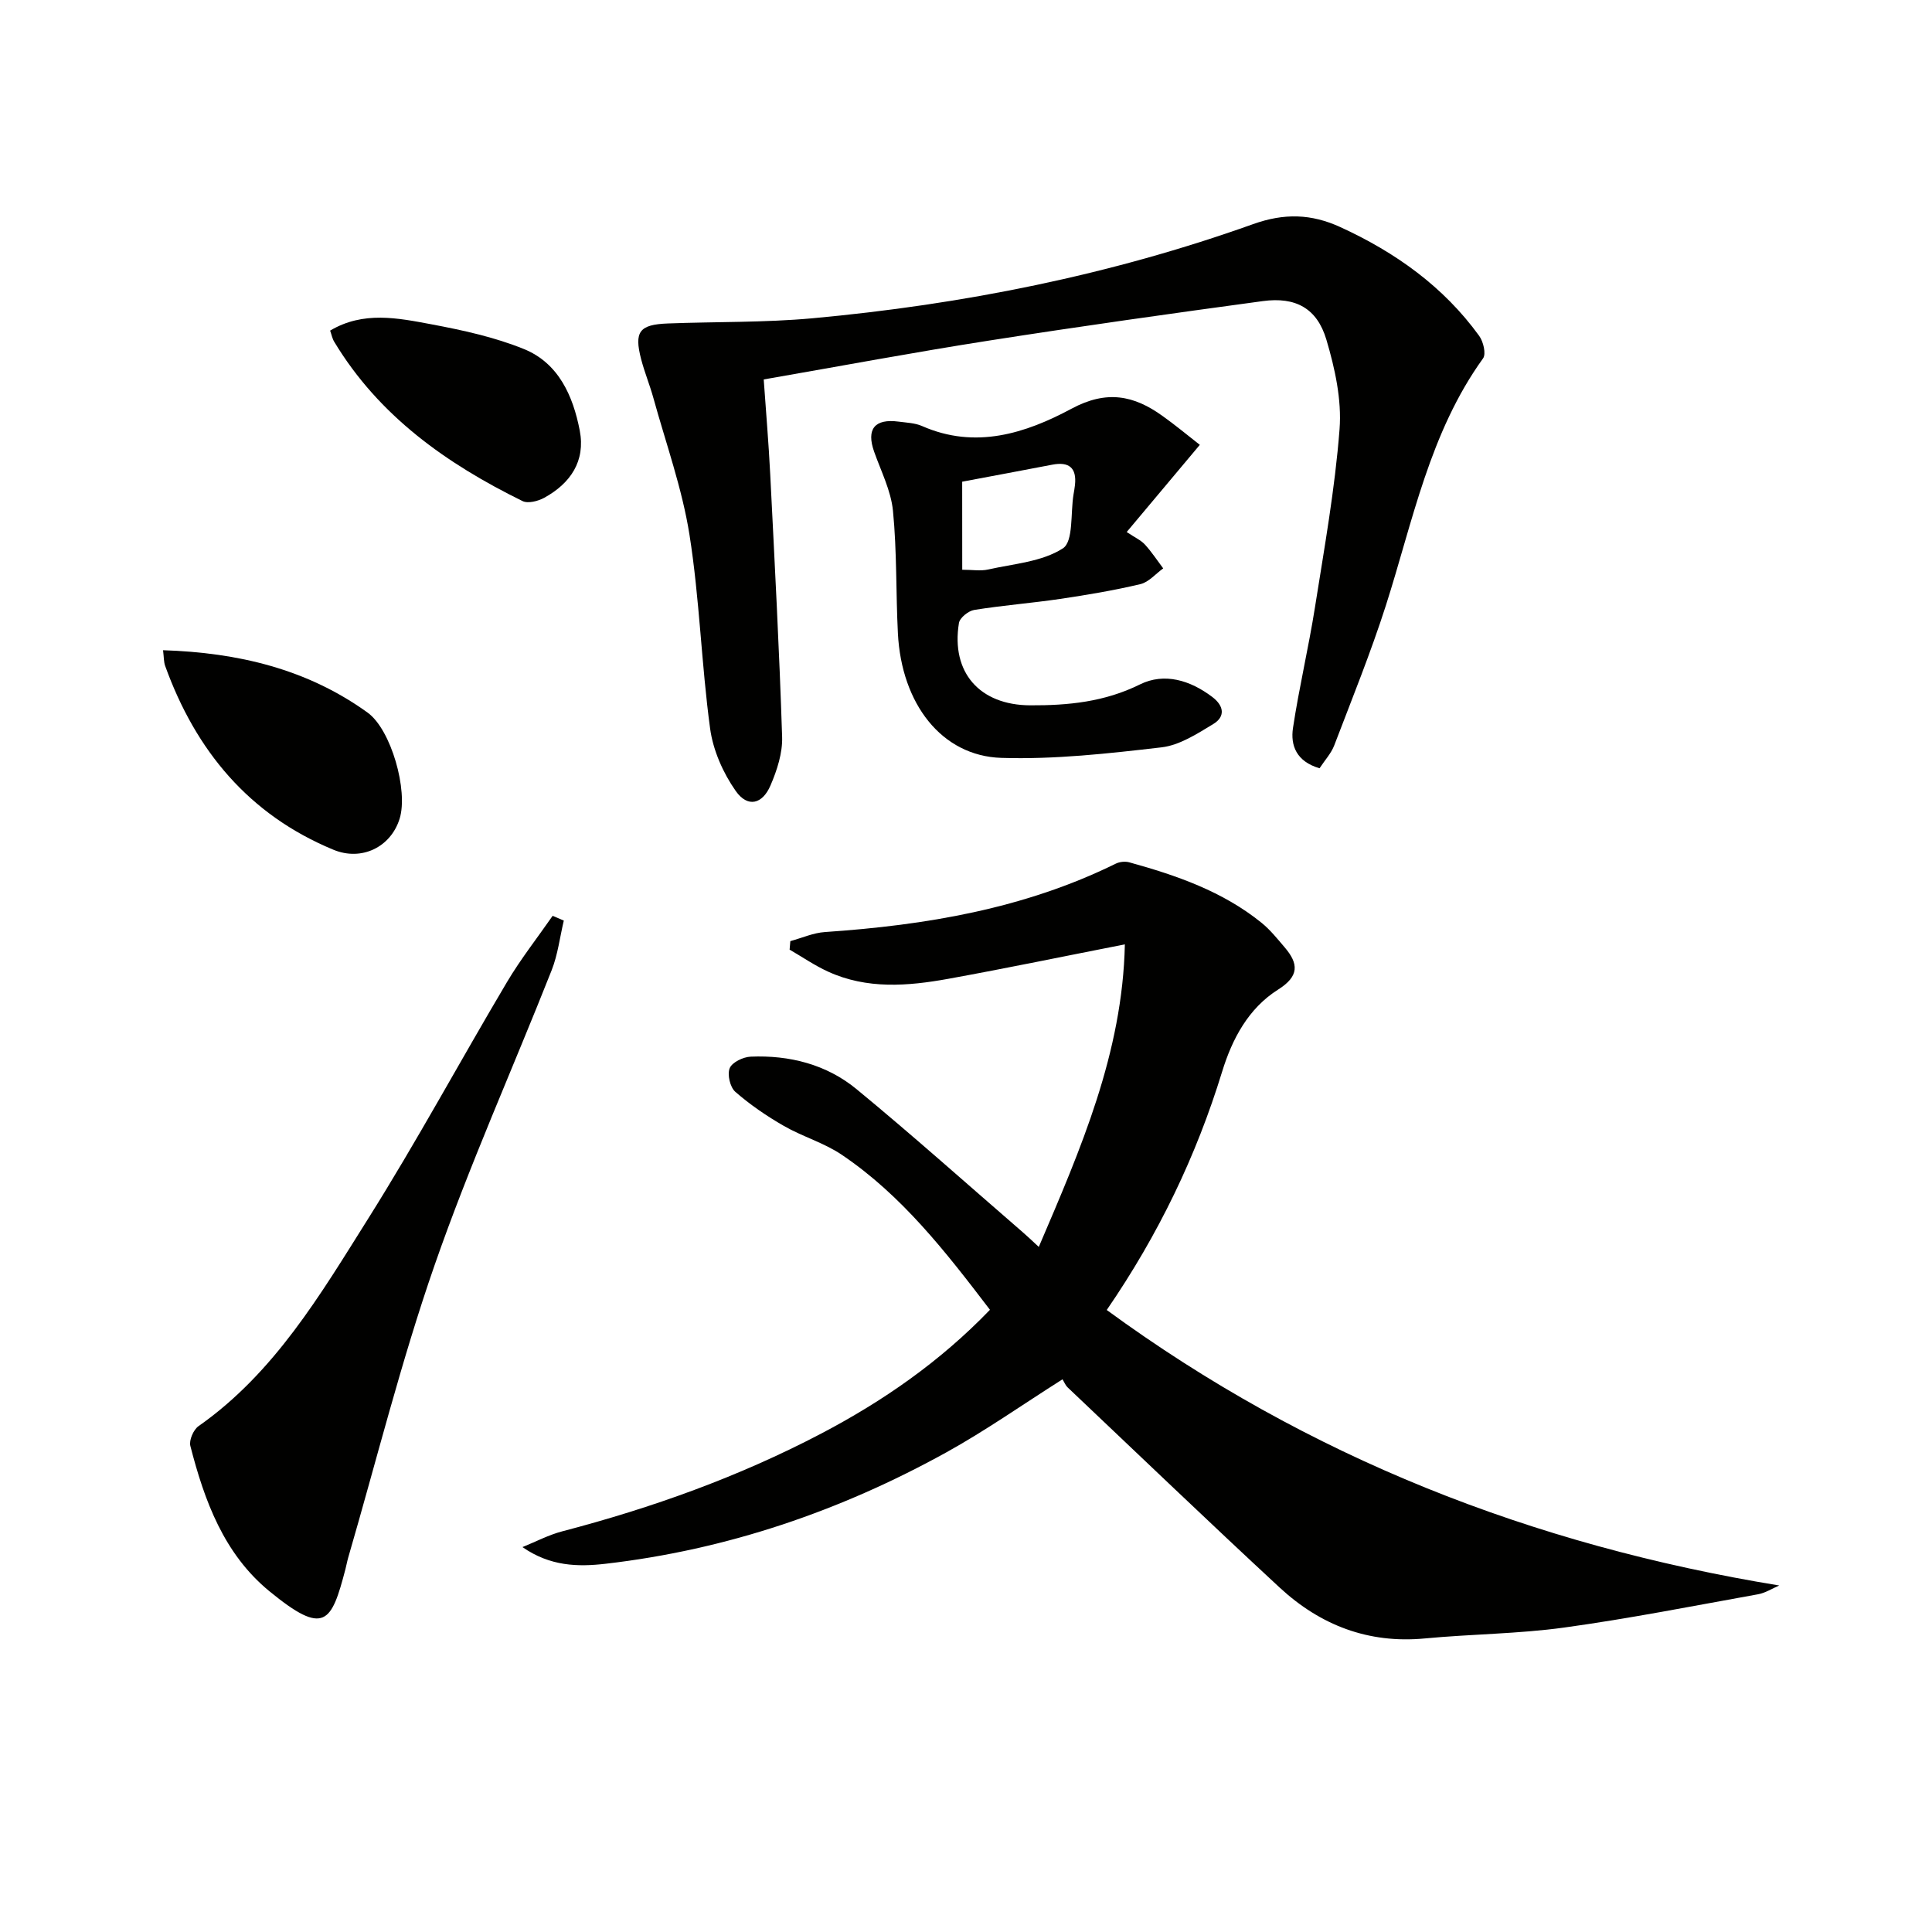 <svg enable-background="new 0 0 400 400" viewBox="0 0 400 400" xmlns="http://www.w3.org/2000/svg"><path d="m215.07 258.16c8.7-20.32 17.34-40.17 17.82-62.64-12.55 2.46-24.52 4.95-36.54 7.13-8.39 1.52-16.86 2.21-24.94-1.5-2.76-1.26-5.29-3.01-7.93-4.54.05-.59.1-1.17.15-1.76 2.39-.65 4.75-1.72 7.17-1.88 20.86-1.42 41.22-4.81 60.21-14.16.79-.39 1.93-.51 2.78-.28 9.8 2.71 19.37 6.02 27.42 12.54 1.78 1.45 3.26 3.3 4.76 5.06 2.9 3.39 3.06 5.97-1.35 8.75-6.15 3.88-9.51 10.21-11.59 16.99-5.35 17.44-13.14 33.68-23.89 49.35 41.68 30.49 88.06 48.67 139.23 57.04-1.46.62-2.87 1.55-4.4 1.82-13.36 2.4-26.69 5.04-40.14 6.89-9.52 1.31-19.22 1.34-28.81 2.25-11.72 1.12-21.67-2.75-30.08-10.53-14.76-13.67-29.28-27.6-43.89-41.44-.47-.45-.72-1.12-1.07-1.68-8.32 5.27-15.93 10.63-24.02 15.11-22.02 12.18-45.5 20.18-70.58 23.08-5.75.67-11.49.53-17.21-3.45 2.75-1.11 5.42-2.53 8.26-3.27 18.55-4.85 36.48-11.27 53.49-20.18 12.88-6.75 24.7-14.94 35.04-25.68-9.16-12.01-18.24-23.71-30.7-32.11-3.66-2.47-8.11-3.74-11.97-5.96-3.55-2.04-6.98-4.38-10.05-7.06-1.09-.95-1.7-3.59-1.16-4.9.5-1.22 2.79-2.32 4.34-2.38 8.04-.34 15.7 1.61 21.91 6.72 11.68 9.62 22.97 19.72 34.41 29.62.98.84 1.91 1.74 3.33 3.05z" fill="#010100"/><path d="m273.2 159.06c-4.79-1.39-6.05-4.72-5.5-8.35 1.26-8.35 3.22-16.58 4.54-24.92 1.94-12.28 4.15-24.56 5.1-36.93.47-6.1-.96-12.59-2.73-18.55-1.94-6.5-6.38-8.89-13.16-7.97-18.9 2.56-37.8 5.22-56.65 8.17-15.39 2.4-30.7 5.27-46.68 8.05.46 6.59 1.02 13.14 1.35 19.7.91 18.1 1.88 36.19 2.46 54.3.11 3.33-1.05 6.9-2.4 10.04-1.69 3.95-4.75 4.65-7.2 1.17-2.63-3.74-4.7-8.43-5.31-12.94-1.81-13.32-2.17-26.85-4.27-40.11-1.52-9.59-4.87-18.9-7.47-28.31-.75-2.71-1.83-5.32-2.54-8.04-1.48-5.7-.38-7.18 5.53-7.4 9.97-.38 19.98-.17 29.9-1.07 31.18-2.86 61.75-8.95 91.28-19.5 6.44-2.3 12.04-2.14 18.06.62 11.4 5.23 21.33 12.29 28.74 22.52.86 1.18 1.47 3.74.8 4.66-11.08 15.38-14.53 33.69-20.13 51.19-3.14 9.79-7.02 19.35-10.69 28.96-.63 1.63-1.92 3.02-3.03 4.71z" fill="#010100"/><path d="m116.73 190.6c-.82 3.43-1.23 7.01-2.51 10.26-8.05 20.37-17.05 40.4-24.24 61.07-6.91 19.85-12 40.33-17.88 60.53-.23.79-.37 1.61-.58 2.41-2.91 11.15-4.35 13.91-15.73 4.59-9.42-7.72-13.46-18.72-16.38-30.1-.3-1.18.64-3.35 1.69-4.09 15.73-11.04 25.23-27.23 35.11-42.94 10.08-16.03 19.09-32.72 28.76-49.01 2.83-4.76 6.28-9.15 9.45-13.71.77.33 1.54.66 2.31.99z" fill="#010100"/><path d="m248.41 92.1c-5.31 6.34-10.09 12.03-15.14 18.05 1.72 1.15 2.95 1.69 3.78 2.6 1.39 1.52 2.53 3.27 3.78 4.93-1.57 1.12-2.99 2.85-4.73 3.26-5.47 1.3-11.04 2.23-16.61 3.06-5.91.87-11.88 1.33-17.78 2.28-1.21.19-2.99 1.62-3.17 2.7-1.68 10.27 4.31 17 14.73 17.05 7.88.04 15.42-.7 22.75-4.33 5.04-2.49 10.39-.87 14.96 2.59 2.47 1.87 2.72 4.09.22 5.61-3.35 2.03-7 4.4-10.72 4.83-11.01 1.28-22.14 2.53-33.18 2.18-12.35-.4-20.66-11.2-21.4-25.8-.43-8.45-.19-16.95-1.02-25.35-.41-4.17-2.47-8.19-3.9-12.24-1.65-4.67.09-6.88 5.05-6.23 1.64.22 3.41.27 4.88.92 11.04 4.86 21.43 1.51 30.95-3.6 7.24-3.89 12.89-2.78 18.84 1.52 2.56 1.82 4.97 3.82 7.71 5.97zm-49.19 25.86c2.09 0 3.8.3 5.36-.05 5.28-1.19 11.17-1.59 15.48-4.38 2.21-1.43 1.56-7.29 2.2-11.15.11-.65.23-1.3.3-1.96.39-3.59-1.26-4.88-4.71-4.21-6.13 1.18-12.27 2.32-18.64 3.52.01 5.79.01 11.71.01 18.23z" fill="#010100"/><path d="m33.76 134.62c15.57.5 29.83 3.9 42.34 12.91 4.9 3.53 8.44 16.19 6.64 21.97-1.85 5.94-7.92 8.83-13.71 6.43-17.51-7.25-28.5-20.52-34.82-38.02-.32-.86-.27-1.86-.45-3.29z" fill="#010100"/><path d="m68.35 68.45c6.85-4.09 14.01-2.61 20.95-1.31 6.49 1.22 13.07 2.65 19.16 5.12 7.18 2.91 10.18 9.69 11.57 16.87 1.22 6.32-1.91 10.94-7.35 13.93-1.28.7-3.37 1.24-4.5.68-15.72-7.73-29.7-17.59-38.97-32.96-.42-.68-.57-1.52-.86-2.33z" fill="#010100"/></svg>
